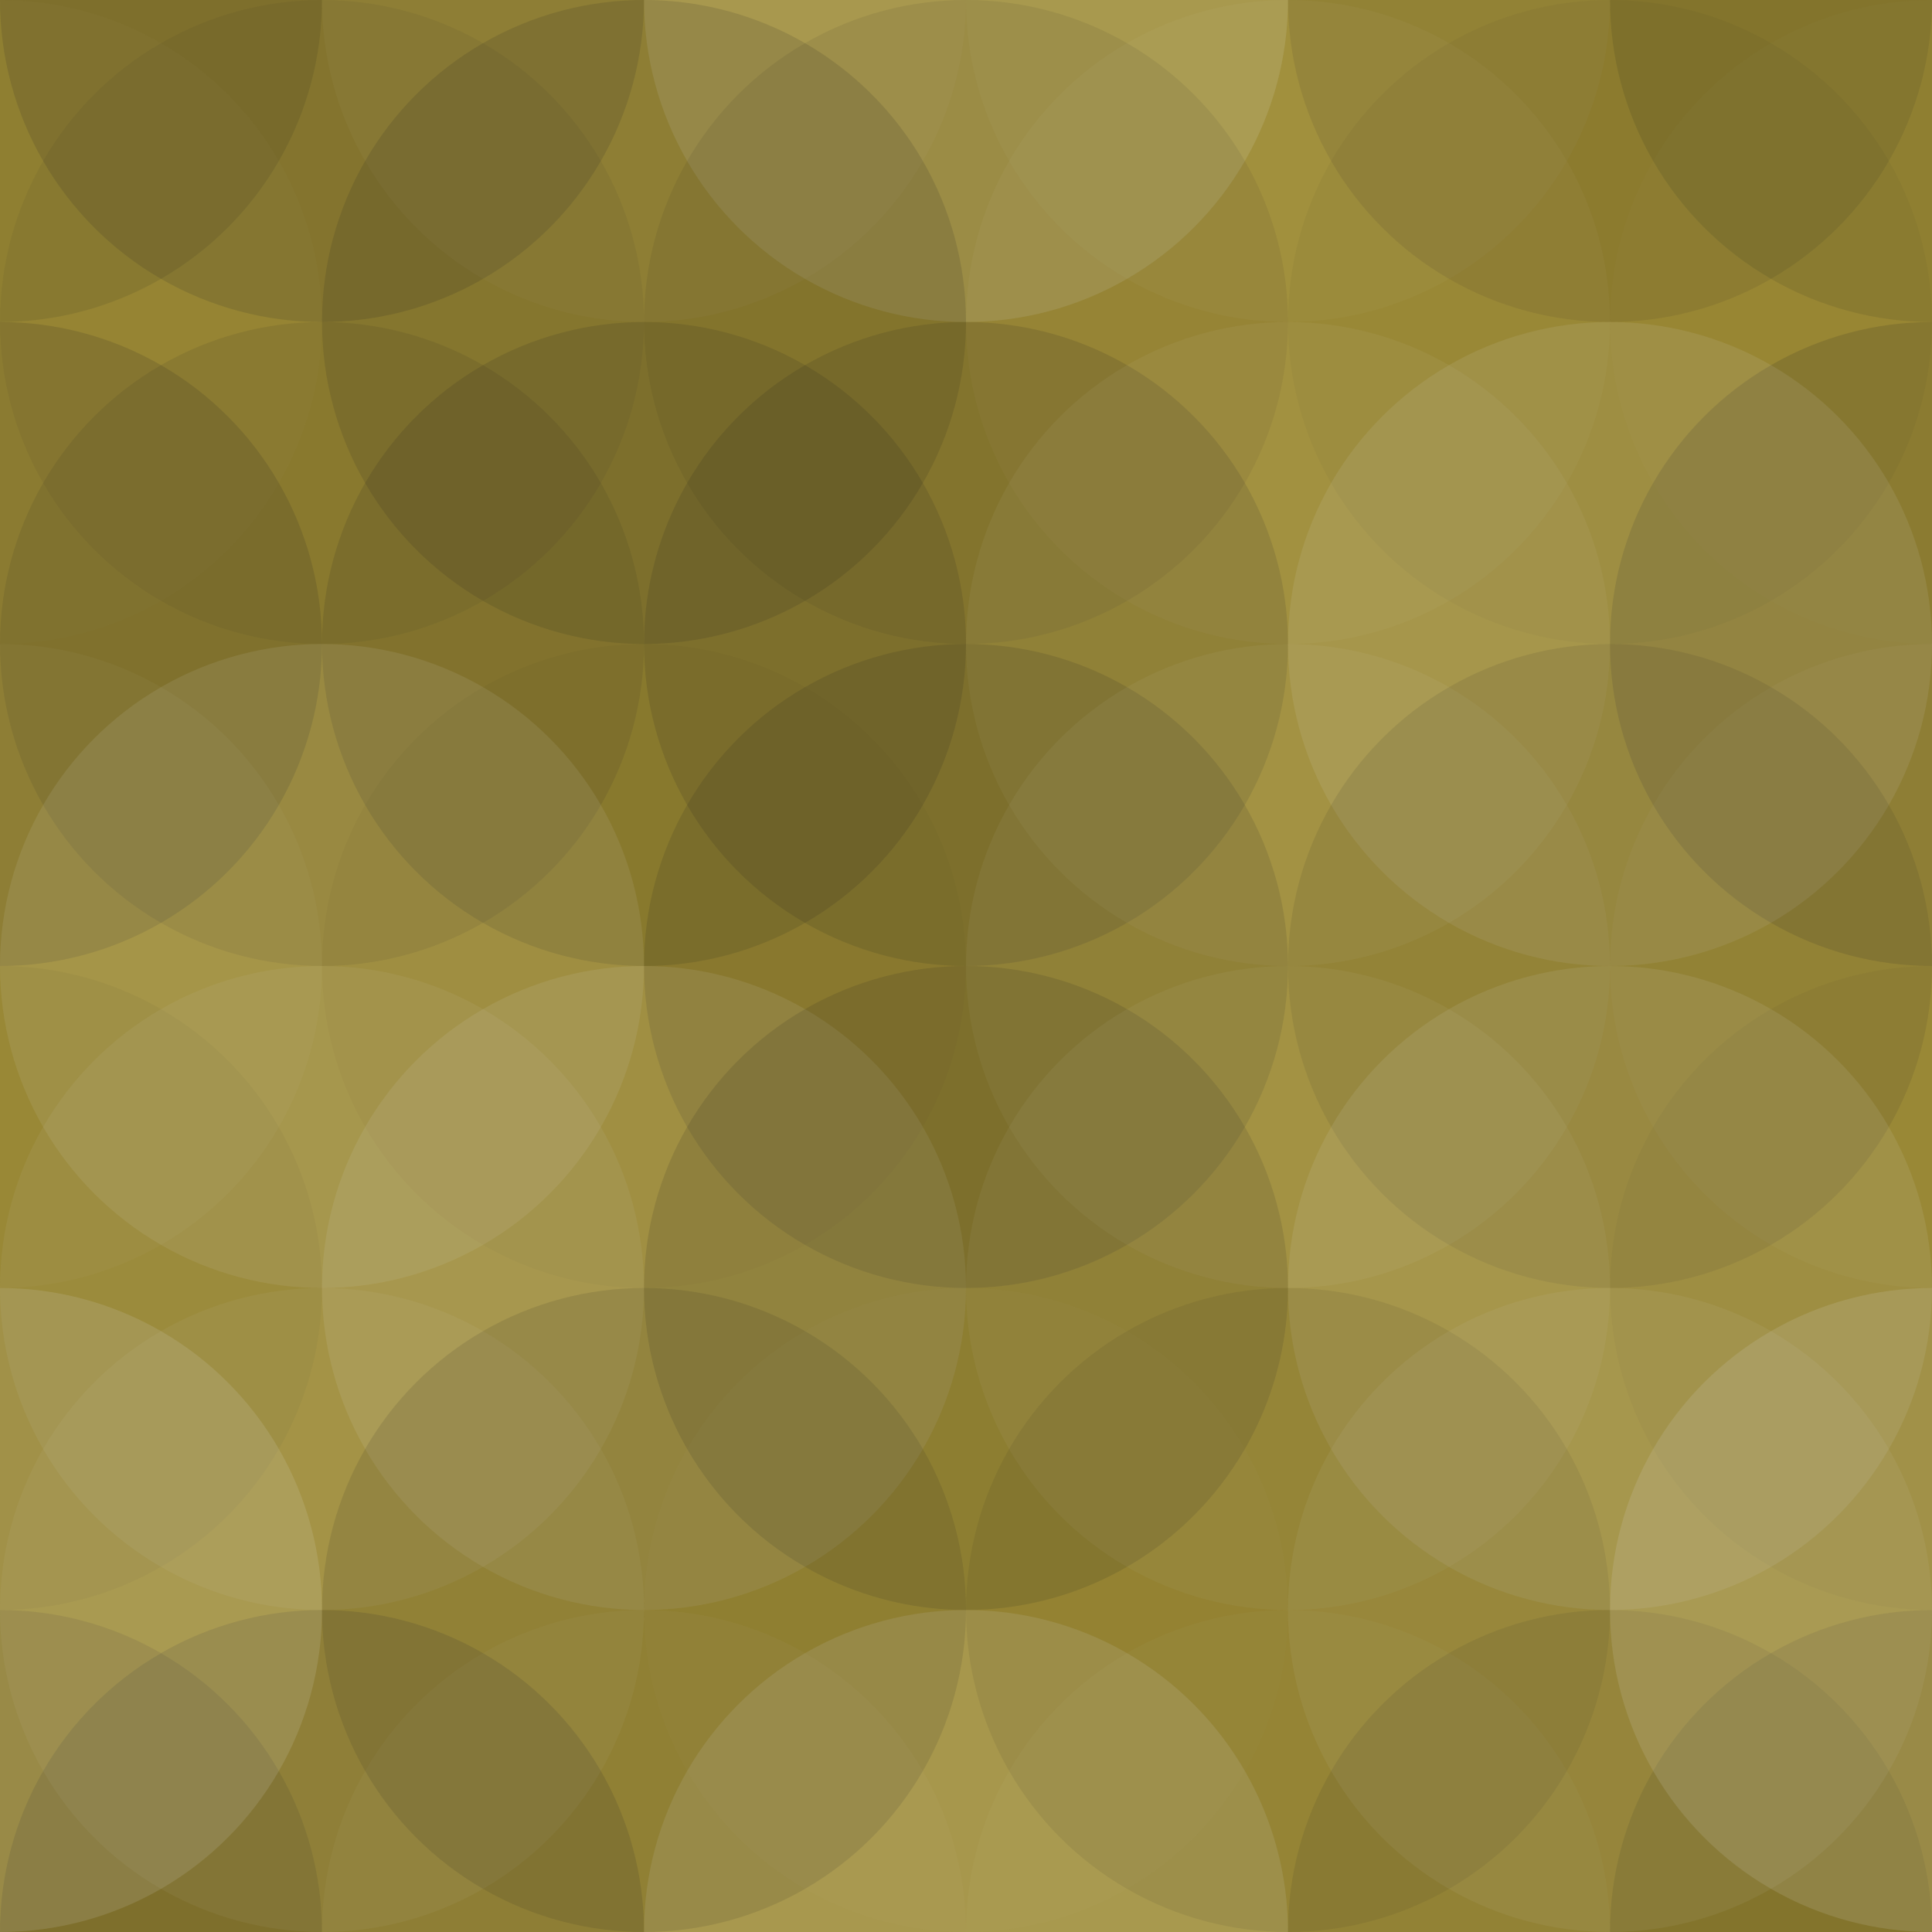 <svg xmlns="http://www.w3.org/2000/svg" width="460" height="460" viewbox="0 0 460 460" preserveAspectRatio="none"><rect x="0" y="0" width="100%" height="100%" fill="rgb(157, 138, 49)" /><circle cx="0" cy="0" r="76.667" fill="#222" style="opacity:0.115;" /><circle cx="460" cy="0" r="76.667" fill="#222" style="opacity:0.115;" /><circle cx="0" cy="460" r="76.667" fill="#222" style="opacity:0.115;" /><circle cx="460" cy="460" r="76.667" fill="#222" style="opacity:0.115;" /><circle cx="76.667" cy="0" r="76.667" fill="#222" style="opacity:0.15;" /><circle cx="76.667" cy="460" r="76.667" fill="#222" style="opacity:0.15;" /><circle cx="153.333" cy="0" r="76.667" fill="#ddd" style="opacity:0.037;" /><circle cx="153.333" cy="460" r="76.667" fill="#ddd" style="opacity:0.037;" /><circle cx="230" cy="0" r="76.667" fill="#ddd" style="opacity:0.141;" /><circle cx="230" cy="460" r="76.667" fill="#ddd" style="opacity:0.141;" /><circle cx="306.667" cy="0" r="76.667" fill="#ddd" style="opacity:0.037;" /><circle cx="306.667" cy="460" r="76.667" fill="#ddd" style="opacity:0.037;" /><circle cx="383.333" cy="0" r="76.667" fill="#222" style="opacity:0.098;" /><circle cx="383.333" cy="460" r="76.667" fill="#222" style="opacity:0.098;" /><circle cx="0" cy="76.667" r="76.667" fill="#ddd" style="opacity:0.02;" /><circle cx="460" cy="76.667" r="76.667" fill="#ddd" style="opacity:0.02;" /><circle cx="76.667" cy="76.667" r="76.667" fill="#222" style="opacity:0.063;" /><circle cx="153.333" cy="76.667" r="76.667" fill="#222" style="opacity:0.133;" /><circle cx="230" cy="76.667" r="76.667" fill="#222" style="opacity:0.081;" /><circle cx="306.667" cy="76.667" r="76.667" fill="#ddd" style="opacity:0.037;" /><circle cx="383.333" cy="76.667" r="76.667" fill="#222" style="opacity:0.046;" /><circle cx="0" cy="153.333" r="76.667" fill="#222" style="opacity:0.15;" /><circle cx="460" cy="153.333" r="76.667" fill="#222" style="opacity:0.15;" /><circle cx="76.667" cy="153.333" r="76.667" fill="#222" style="opacity:0.098;" /><circle cx="153.333" cy="153.333" r="76.667" fill="#222" style="opacity:0.133;" /><circle cx="230" cy="153.333" r="76.667" fill="#222" style="opacity:0.133;" /><circle cx="306.667" cy="153.333" r="76.667" fill="#ddd" style="opacity:0.055;" /><circle cx="383.333" cy="153.333" r="76.667" fill="#ddd" style="opacity:0.107;" /><circle cx="0" cy="230" r="76.667" fill="#ddd" style="opacity:0.037;" /><circle cx="460" cy="230" r="76.667" fill="#ddd" style="opacity:0.037;" /><circle cx="76.667" cy="230" r="76.667" fill="#ddd" style="opacity:0.107;" /><circle cx="153.333" cy="230" r="76.667" fill="#222" style="opacity:0.029;" /><circle cx="230" cy="230" r="76.667" fill="#222" style="opacity:0.133;" /><circle cx="306.667" cy="230" r="76.667" fill="#ddd" style="opacity:0.055;" /><circle cx="383.333" cy="230" r="76.667" fill="#222" style="opacity:0.098;" /><circle cx="0" cy="306.667" r="76.667" fill="#222" style="opacity:0.046;" /><circle cx="460" cy="306.667" r="76.667" fill="#222" style="opacity:0.046;" /><circle cx="76.667" cy="306.667" r="76.667" fill="#ddd" style="opacity:0.072;" /><circle cx="153.333" cy="306.667" r="76.667" fill="#ddd" style="opacity:0.107;" /><circle cx="230" cy="306.667" r="76.667" fill="#222" style="opacity:0.133;" /><circle cx="306.667" cy="306.667" r="76.667" fill="#ddd" style="opacity:0.055;" /><circle cx="383.333" cy="306.667" r="76.667" fill="#ddd" style="opacity:0.107;" /><circle cx="0" cy="383.333" r="76.667" fill="#ddd" style="opacity:0.141;" /><circle cx="460" cy="383.333" r="76.667" fill="#ddd" style="opacity:0.141;" /><circle cx="76.667" cy="383.333" r="76.667" fill="#ddd" style="opacity:0.055;" /><circle cx="153.333" cy="383.333" r="76.667" fill="#222" style="opacity:0.115;" /><circle cx="230" cy="383.333" r="76.667" fill="#ddd" style="opacity:0.02;" /><circle cx="306.667" cy="383.333" r="76.667" fill="#222" style="opacity:0.081;" /><circle cx="383.333" cy="383.333" r="76.667" fill="#ddd" style="opacity:0.072;" /></svg>